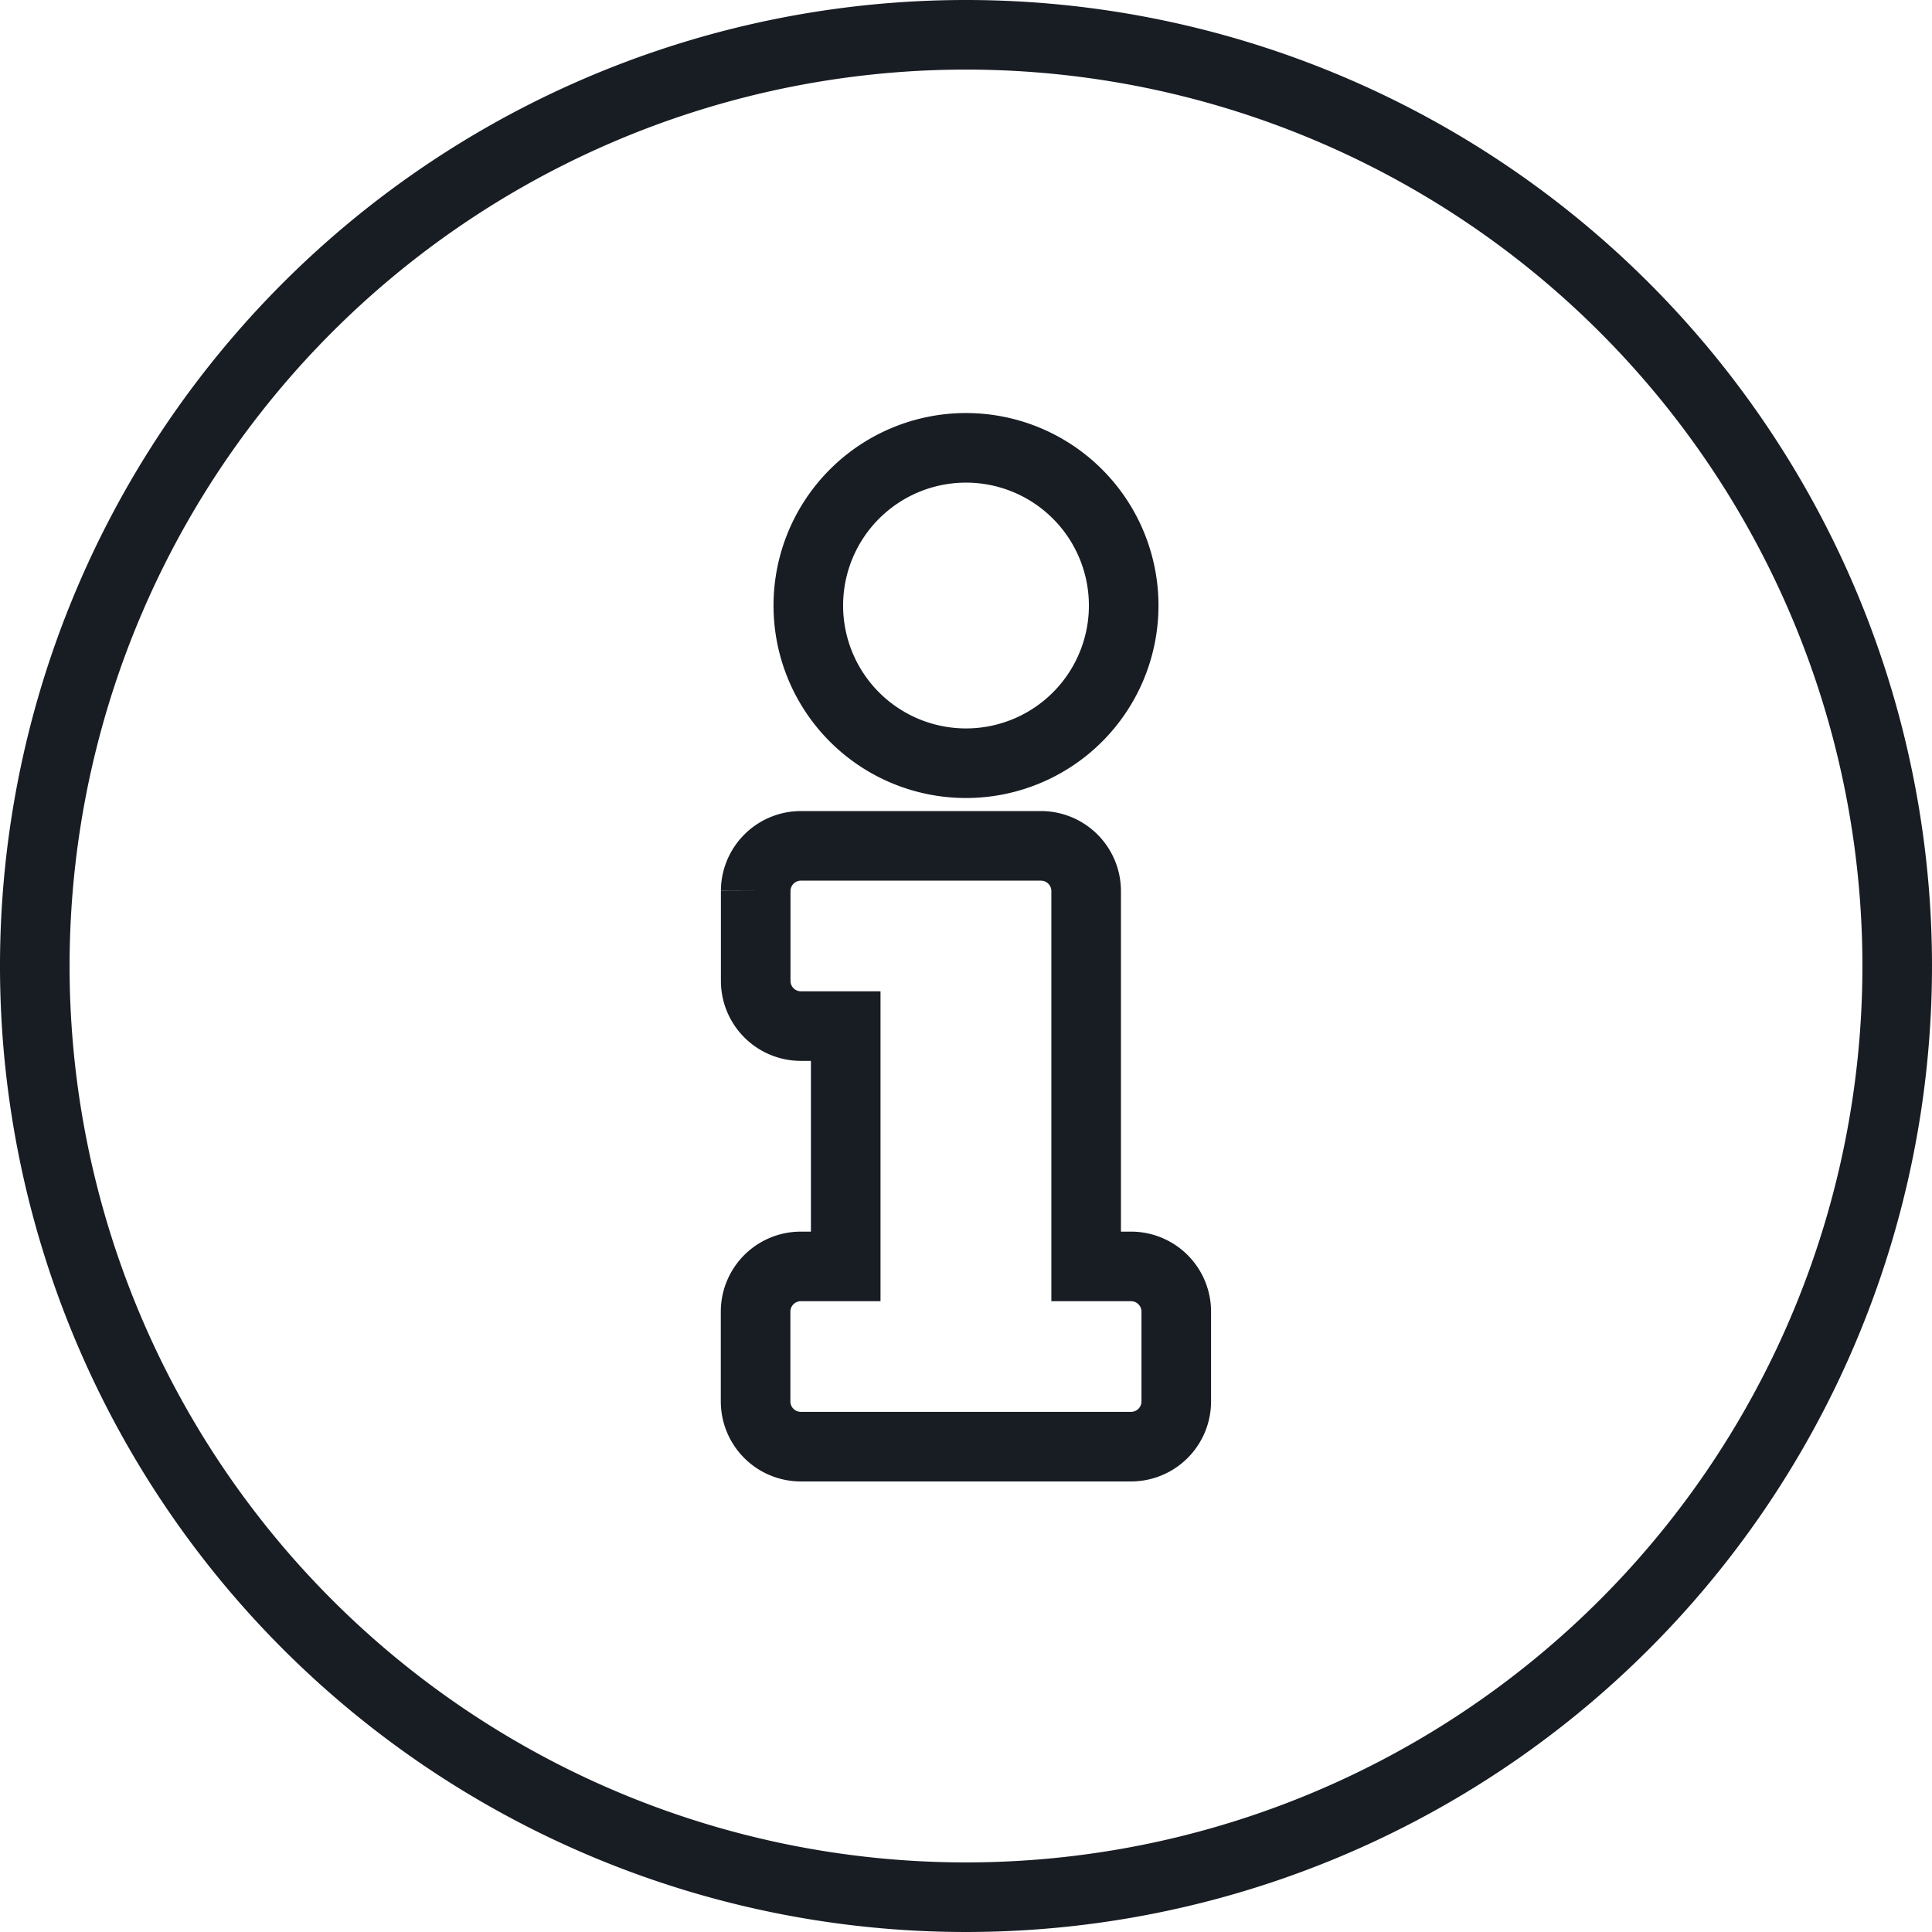 <svg xmlns="http://www.w3.org/2000/svg" width="55.526" height="55.526" viewBox="0 0 55.526 55.526">
  <path id="Icon_awesome-info-circle" data-name="Icon awesome-info-circle" d="M27.326.562A26.763,26.763,0,1,0,54.089,27.326,26.767,26.767,0,0,0,27.326.562Zm0,11.871a4.532,4.532,0,1,1-4.532,4.532A4.532,4.532,0,0,1,27.326,12.433Zm6.043,27.411a1.3,1.3,0,0,1-1.295,1.295h-9.5a1.3,1.3,0,0,1-1.295-1.295v-2.59a1.3,1.3,0,0,1,1.295-1.295h1.295V29.052H22.577a1.3,1.3,0,0,1-1.295-1.295v-2.59a1.3,1.3,0,0,1,1.295-1.295h6.907a1.3,1.3,0,0,1,1.295,1.295V35.959h1.295a1.3,1.3,0,0,1,1.295,1.295Z" transform="translate(0.437 0.438)" fill="none" stroke="#181d24" stroke-width="2"/>
</svg>
